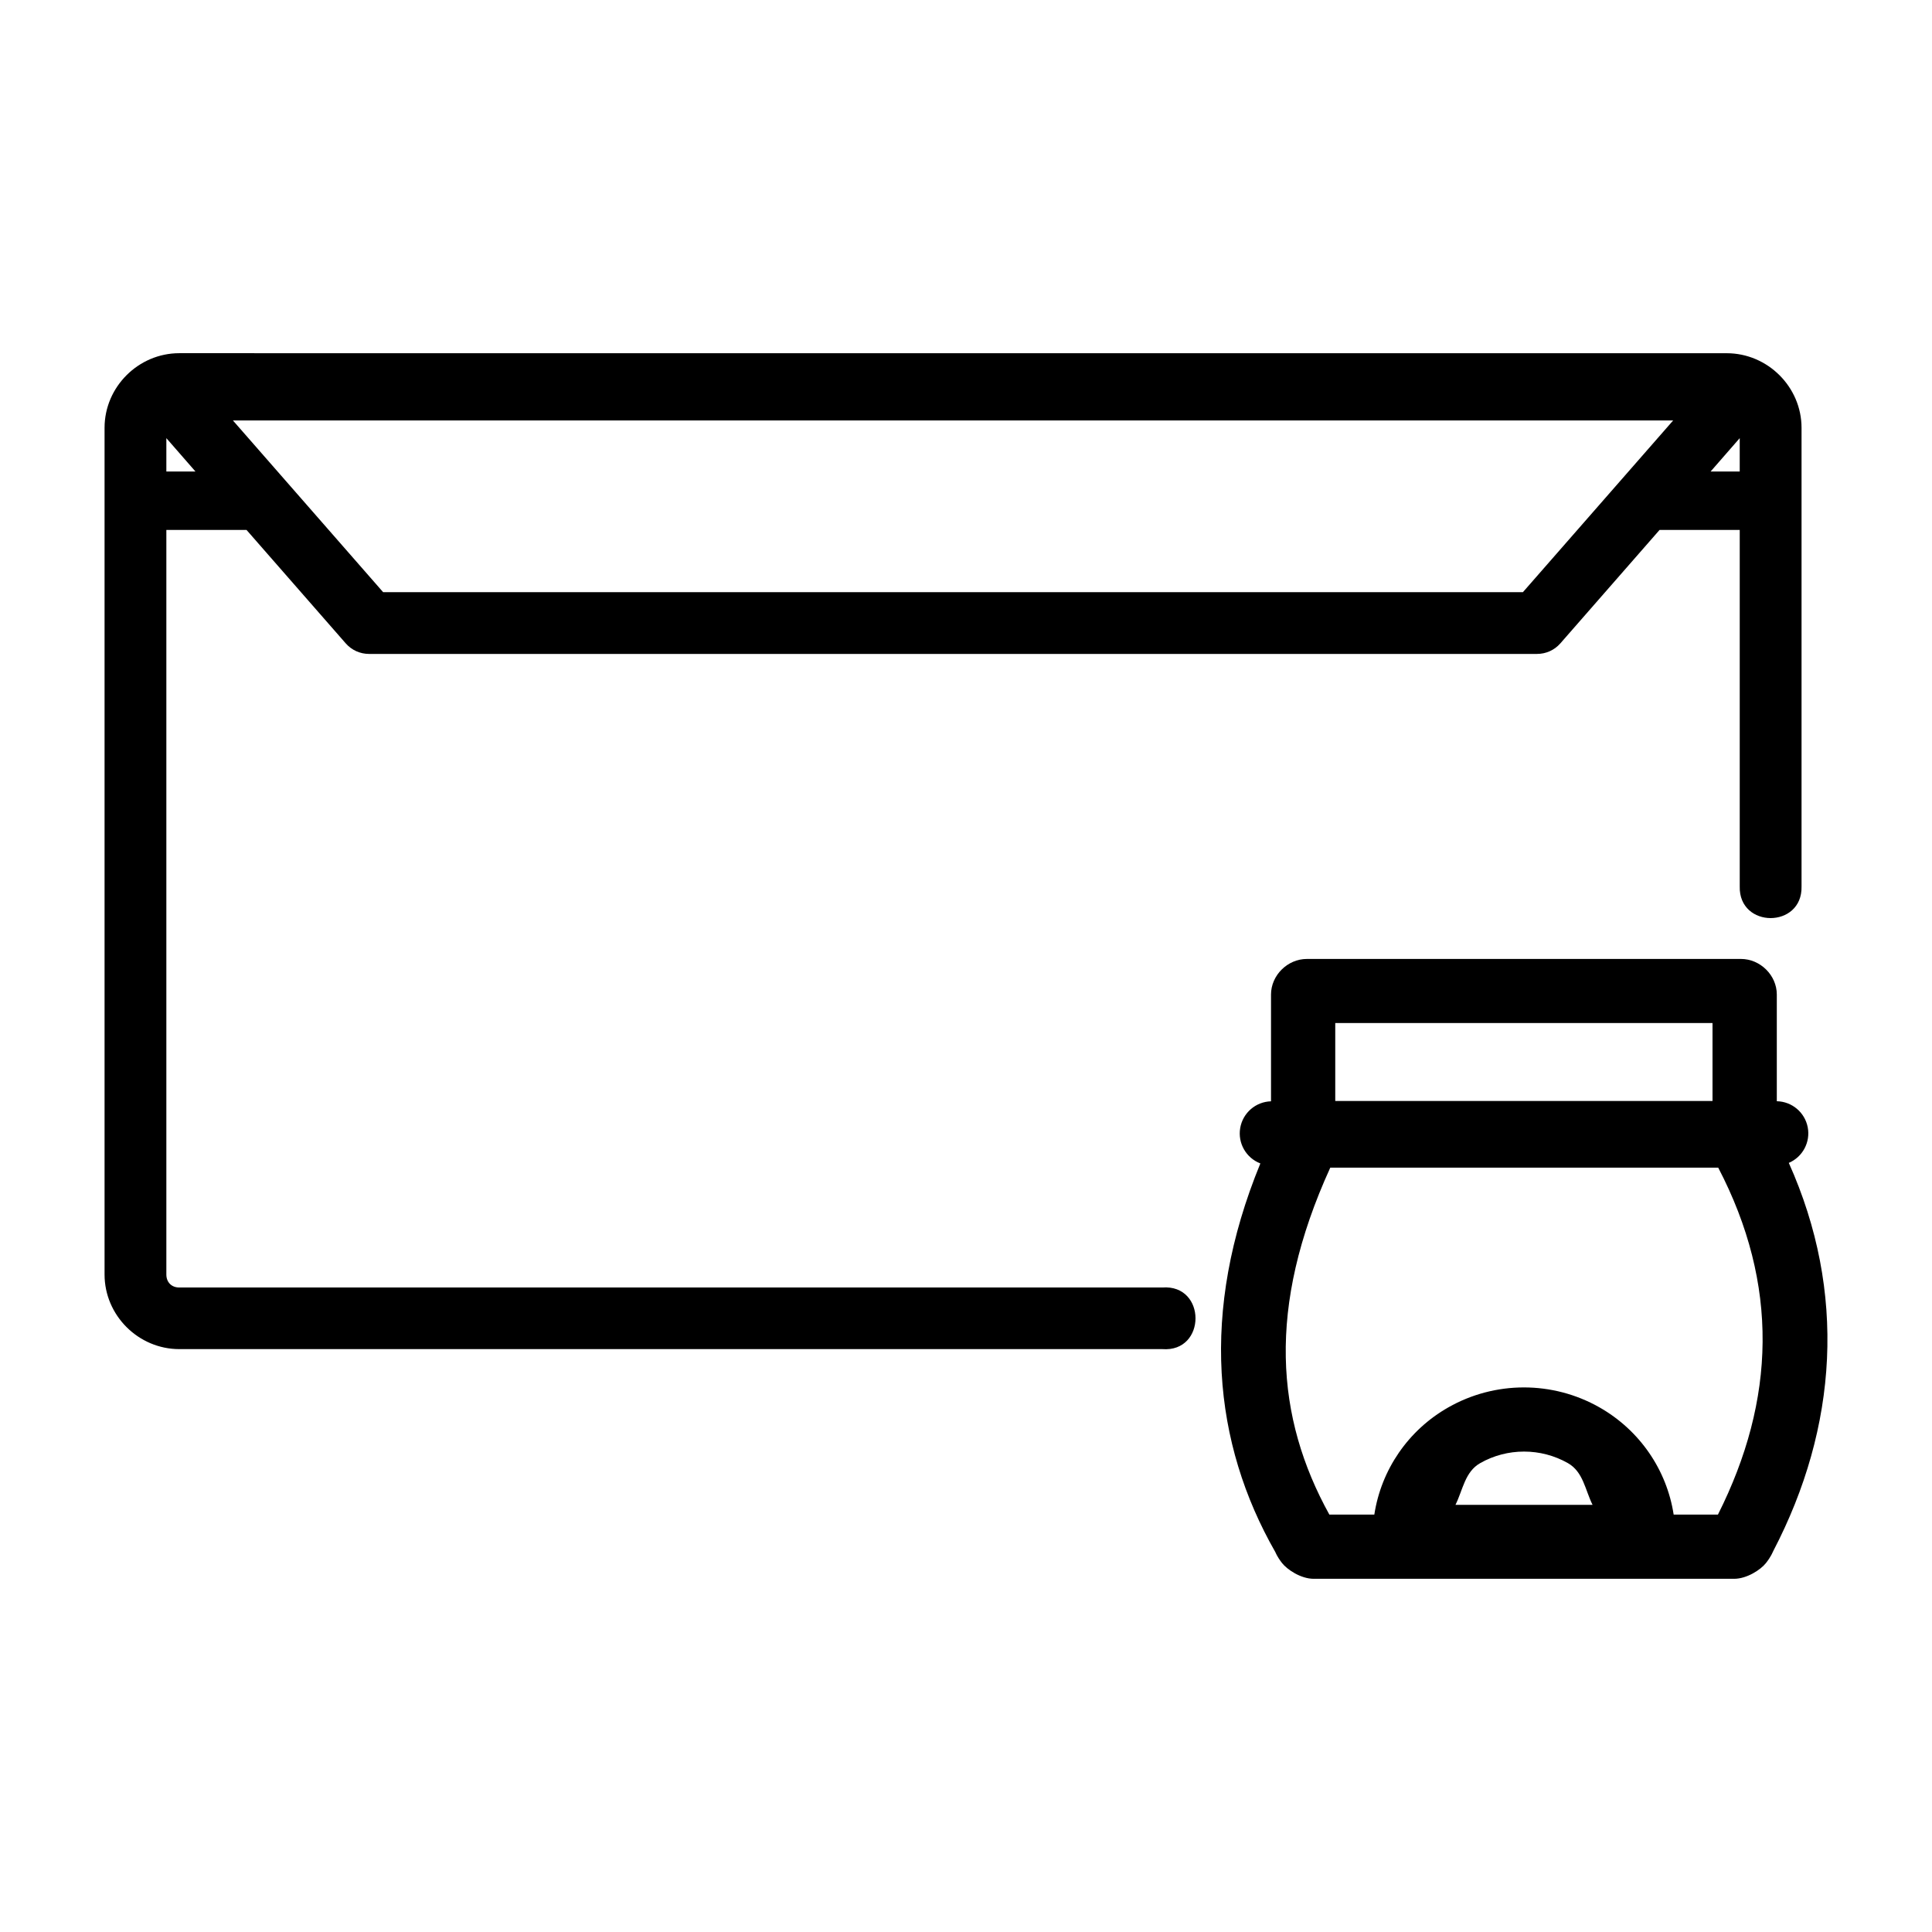 <?xml version="1.0" encoding="UTF-8"?>
<!-- Uploaded to: ICON Repo, www.iconrepo.com, Generator: ICON Repo Mixer Tools -->
<svg fill="#000000" width="800px" height="800px" version="1.1" viewBox="144 144 512 512" xmlns="http://www.w3.org/2000/svg">
 <path d="m191.51 237.6c-10.832 0-19.801 8.938-19.801 19.77v224.39c0 10.832 8.969 19.77 19.801 19.77h260.49c11.762 0.918 11.762-17.246 0-16.328h-260.49c-2.047 0-3.426-1.395-3.426-3.441v-197.32h21.25l26.305 30.078c1.555 1.77 3.797 2.781 6.152 2.777h309.55c2.356 0.004 4.598-1.008 6.152-2.777l26.305-30.078h21.25v94.488c-0.258 11.164 16.629 11.164 16.379 0v-121.55c0-10.832-8.984-19.77-19.82-19.77zm14.215 17.824h381.68l-39.82 45.508h-302.05zm-17.641 4.688 7.715 8.844h-7.715zm416.96 0v8.844h-7.715zm-114.72 138.02c-5.102 0-9.492 4.328-9.492 9.426v28.301c-4.059 0.109-7.477 3.07-8.164 7.07-0.688 4.004 1.547 7.934 5.34 9.391-16.191 39.426-12.477 74.238 3.957 102.98 0.105 0.18 0.426 1.16 1.762 2.891 1.336 1.734 4.984 4.207 8.414 4.207h111.41c3.375 0 7.031-2.383 8.43-4.156 1.398-1.773 1.746-2.812 1.945-3.191 17.133-32.863 19.477-68.668 4.125-102.87h-0.004c3.691-1.578 5.781-5.516 5.016-9.457-0.766-3.938-4.18-6.809-8.191-6.887v-28.281c0-5.102-4.394-9.426-9.492-9.426zm7.531 16.977h99.977v20.668h-99.977zm-1.312 38.324h102.8c16.164 31.016 15.234 61.535-0.07 91.945h-11.738c-1.824-11.848-9.008-22.363-19.668-28.414-12.402-7.043-27.633-7.043-40.035 0-10.66 6.051-17.809 16.566-19.621 28.414h-11.922c-14.168-25.629-16.699-54.805 0.25-91.945zm51.344 75.25c4.016 0 8.031 1.02 11.621 3.059 4.07 2.312 4.562 7.094 6.535 11.059h-36.328c1.969-3.965 2.481-8.746 6.551-11.059 3.59-2.043 7.606-3.059 11.621-3.059z"/>
</svg>